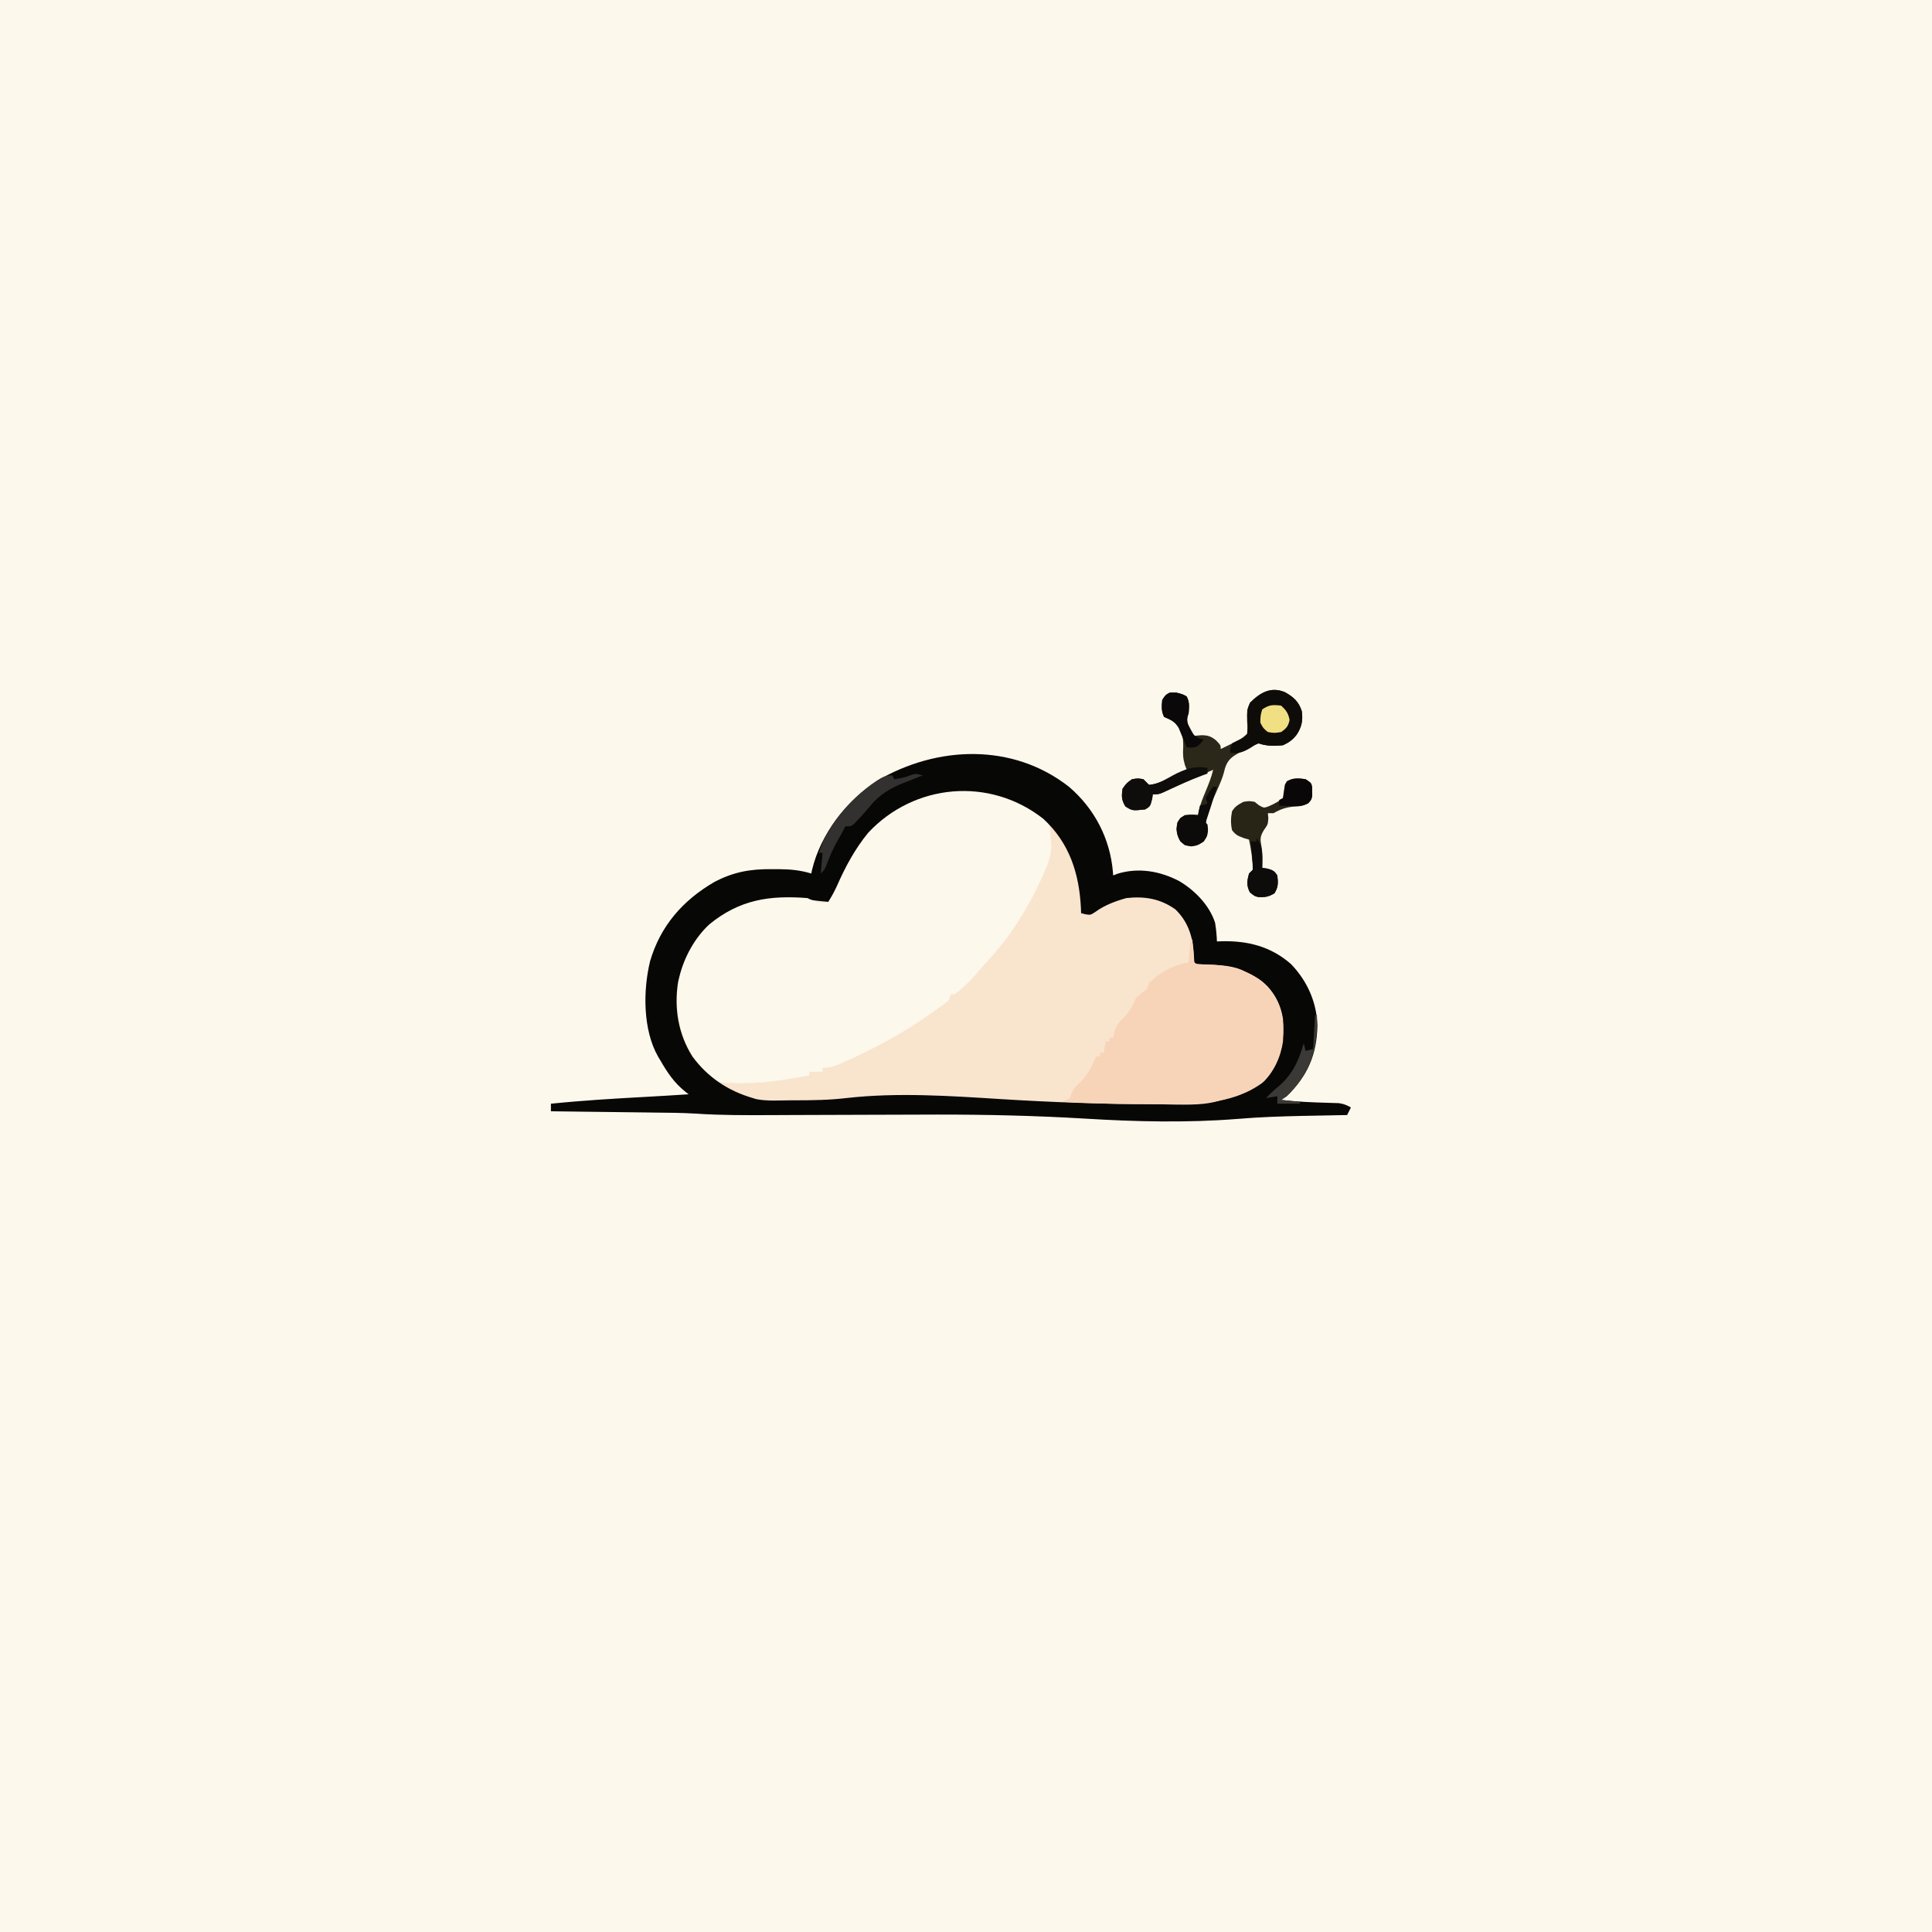 <svg version="1.1" xmlns="http://www.w3.org/2000/svg" width="1024" height="1024">
<rect width="100%" height="100%" fill="#808080" stroke="none"/>
<path d="M0 0 C337.92 0 675.84 0 1024 0 C1024 337.92 1024 675.84 1024 1024 C686.08 1024 348.16 1024 0 1024 C0 686.08 0 348.16 0 0 Z " fill="#FDF8EC" transform="translate(0,0)"/>
<path d="M0 0 C13.49 11.52 21.74 27.35 23.27 45.03 C23.31 45.67 23.36 46.31 23.41 46.97 C24.25 46.65 25.08 46.33 25.94 46 C37.08 42.7 48.29 44.69 58.41 49.97 C66.69 54.88 74.36 62.69 77.41 71.97 C77.98 75.3 78.28 78.6 78.41 81.97 C79.13 81.94 79.84 81.9 80.58 81.87 C94.64 81.49 106.97 84.56 117.73 94.01 C126.37 103.04 131.38 114.36 131.66 126.79 C131.32 142.02 126.44 153.27 115.41 163.97 C113.93 164.96 113.93 164.96 112.41 165.97 C120.73 166.93 129.01 167.27 137.38 167.49 C138.35 167.52 139.33 167.56 140.34 167.59 C141.22 167.62 142.1 167.64 143.01 167.67 C145.54 167.99 147.22 168.7 149.41 169.97 C148.75 171.29 148.09 172.61 147.41 173.97 C146.23 173.99 145.05 174.01 143.84 174.03 C138.3 174.13 132.76 174.24 127.23 174.35 C126.22 174.37 125.21 174.39 124.16 174.41 C112.42 174.66 100.75 175.04 89.04 176.04 C62.38 178.13 35.55 177.5 8.89 175.88 C-17.44 174.3 -43.69 173.69 -70.06 173.71 C-71.29 173.72 -71.29 173.72 -72.54 173.72 C-82.56 173.73 -92.57 173.77 -102.59 173.81 C-116.21 173.88 -129.82 173.91 -143.44 173.94 C-148.18 173.96 -152.92 173.97 -157.66 174 C-171 174.06 -184.31 174.12 -197.64 173.22 C-204.85 172.77 -212.08 172.74 -219.31 172.66 C-220.92 172.64 -222.53 172.61 -224.15 172.59 C-228.32 172.54 -232.49 172.49 -236.66 172.44 C-240.95 172.39 -245.23 172.33 -249.52 172.28 C-257.87 172.17 -266.23 172.07 -274.59 171.97 C-274.59 170.65 -274.59 169.33 -274.59 167.97 C-257.72 166.24 -240.85 165.24 -223.93 164.32 C-216.48 163.92 -209.03 163.45 -201.59 162.97 C-202.13 162.55 -202.67 162.12 -203.23 161.69 C-209.18 156.96 -212.84 151.52 -216.59 144.97 C-216.99 144.32 -217.39 143.66 -217.8 142.98 C-225.87 128.75 -225.81 107.96 -222.02 92.41 C-216.54 73.74 -204.71 60.2 -188.02 50.48 C-177.94 45.15 -168.83 43.5 -157.46 43.66 C-156.33 43.66 -155.21 43.65 -154.04 43.65 C-147.88 43.69 -142.48 44.16 -136.59 45.97 C-136.38 45.01 -136.38 45.01 -136.18 44.02 C-131.61 24.84 -117.89 7.51 -101.52 -3.3 C-69.98 -21.8 -29.86 -23.41 0 0 Z " fill="#F9E4CE" transform="translate(566.586,417.027)"/>
<path d="M0 0 C1.57 1.98 1.73 3.3 1.93 5.8 C1.99 6.53 2.06 7.26 2.12 8.01 C2.18 9.27 2.18 9.27 2.24 10.55 C2.3 11.65 2.37 12.74 2.44 13.86 C2.21 18.12 1.04 21.51 -0.64 25.37 C-0.95 26.1 -1.26 26.83 -1.58 27.58 C-9.06 44.73 -18.9 60.62 -31.68 74.32 C-33.63 76.41 -35.48 78.56 -37.32 80.74 C-40.78 84.71 -44.52 88.43 -48.76 91.55 C-49.42 91.55 -50.08 91.55 -50.76 91.55 C-51.09 92.54 -51.42 93.53 -51.76 94.55 C-53.32 95.96 -53.32 95.96 -55.34 97.41 C-56.08 97.95 -56.82 98.48 -57.59 99.03 C-58.39 99.6 -59.19 100.16 -60.01 100.74 C-60.83 101.32 -61.65 101.91 -62.49 102.51 C-76.72 112.54 -91.65 120.46 -107.51 127.55 C-108.18 127.86 -108.85 128.16 -109.53 128.47 C-112.92 129.95 -115 130.55 -118.76 130.55 C-118.76 131.21 -118.76 131.87 -118.76 132.55 C-121.07 132.55 -123.38 132.55 -125.76 132.55 C-125.76 133.21 -125.76 133.87 -125.76 134.55 C-139.5 137.03 -152.77 139.33 -166.76 138.55 C-167.56 138.57 -168.37 138.58 -169.19 138.6 C-174.69 138.48 -177.83 135.57 -181.59 131.92 C-193 119.48 -196.51 106.15 -195.89 89.56 C-195.01 75.83 -187.75 62.8 -177.76 53.55 C-165.94 43.67 -153.83 40.38 -138.76 40.37 C-137.14 40.35 -137.14 40.35 -135.49 40.33 C-134.44 40.33 -133.4 40.33 -132.32 40.32 C-131.38 40.32 -130.43 40.32 -129.45 40.31 C-126.55 40.57 -124.43 41.4 -121.76 42.55 C-118.68 43.14 -118.68 43.14 -115.76 42.55 C-113.19 39 -111.55 34.96 -109.76 30.97 C-105.66 21.91 -101.31 14.11 -94.76 6.55 C-94.14 5.82 -93.52 5.09 -92.88 4.33 C-68.36 -22.34 -27.21 -22.32 0 0 Z " fill="#FCF8EB" transform="translate(554.762,435.445)"/>
<path d="M0 0 C13.49 11.52 21.74 27.35 23.27 45.03 C23.31 45.67 23.36 46.31 23.41 46.97 C24.25 46.65 25.08 46.33 25.94 46 C37.08 42.7 48.29 44.69 58.41 49.97 C66.69 54.88 74.36 62.69 77.41 71.97 C77.98 75.3 78.28 78.6 78.41 81.97 C79.13 81.94 79.84 81.9 80.58 81.87 C94.64 81.49 106.97 84.56 117.73 94.01 C126.37 103.04 131.38 114.36 131.66 126.79 C131.32 142.02 126.44 153.27 115.41 163.97 C113.93 164.96 113.93 164.96 112.41 165.97 C120.73 166.93 129.01 167.27 137.38 167.49 C138.35 167.52 139.33 167.56 140.34 167.59 C141.22 167.62 142.1 167.64 143.01 167.67 C145.54 167.99 147.22 168.7 149.41 169.97 C148.75 171.29 148.09 172.61 147.41 173.97 C146.23 173.99 145.05 174.01 143.84 174.03 C138.3 174.13 132.76 174.24 127.23 174.35 C126.22 174.37 125.21 174.39 124.16 174.41 C112.42 174.66 100.75 175.04 89.04 176.04 C62.38 178.13 35.55 177.5 8.89 175.88 C-17.44 174.3 -43.69 173.69 -70.06 173.71 C-71.29 173.72 -71.29 173.72 -72.54 173.72 C-82.56 173.73 -92.57 173.77 -102.59 173.81 C-116.21 173.88 -129.82 173.91 -143.44 173.94 C-148.18 173.96 -152.92 173.97 -157.66 174 C-171 174.06 -184.31 174.12 -197.64 173.22 C-204.85 172.77 -212.08 172.74 -219.31 172.66 C-220.92 172.64 -222.53 172.61 -224.15 172.59 C-228.32 172.54 -232.49 172.49 -236.66 172.44 C-240.95 172.39 -245.23 172.33 -249.52 172.28 C-257.87 172.17 -266.23 172.07 -274.59 171.97 C-274.59 170.65 -274.59 169.33 -274.59 167.97 C-257.72 166.24 -240.85 165.24 -223.93 164.32 C-216.48 163.92 -209.03 163.45 -201.59 162.97 C-202.13 162.55 -202.67 162.12 -203.23 161.69 C-209.18 156.96 -212.84 151.52 -216.59 144.97 C-216.99 144.32 -217.39 143.66 -217.8 142.98 C-225.87 128.75 -225.81 107.96 -222.02 92.41 C-216.54 73.74 -204.71 60.2 -188.02 50.48 C-177.94 45.15 -168.83 43.5 -157.46 43.66 C-156.33 43.66 -155.21 43.65 -154.04 43.65 C-147.88 43.69 -142.48 44.16 -136.59 45.97 C-136.38 45.01 -136.38 45.01 -136.18 44.02 C-131.61 24.84 -117.89 7.51 -101.52 -3.3 C-69.98 -21.8 -29.86 -23.41 0 0 Z M-106.5 24.41 C-113.54 33.06 -118.6 42.54 -123.08 52.7 C-124.41 55.6 -125.88 58.27 -127.59 60.97 C-129.04 60.83 -130.5 60.68 -131.96 60.54 C-132.77 60.45 -133.59 60.37 -134.42 60.29 C-136.59 59.97 -136.59 59.97 -138.59 58.97 C-158.84 57.36 -174.73 59.86 -190.71 72.97 C-198.56 80.29 -204.08 90.56 -206.59 100.97 C-206.86 102.1 -206.86 102.1 -207.14 103.24 C-209.42 117.14 -207.13 131 -199.59 142.97 C-191.42 153.99 -180.7 161.15 -167.59 164.97 C-167.03 165.15 -166.47 165.32 -165.89 165.51 C-159.86 166.73 -153.36 166.17 -147.21 166.16 C-146.41 166.16 -145.62 166.16 -144.8 166.16 C-135.81 166.16 -126.95 166.03 -118.02 164.97 C-90.88 161.9 -62.98 163.83 -35.79 165.54 C-9.31 167.18 17.19 168.16 43.73 168.22 C45.18 168.23 45.18 168.23 46.66 168.24 C76.96 168.87 76.96 168.87 103.41 155.97 C111.95 145.8 114.29 136.1 113.41 122.97 C112.05 114.38 108.02 107.46 101.05 102.18 C98.56 100.61 96.06 99.25 93.41 97.97 C92.74 97.64 92.07 97.32 91.37 96.98 C84.84 94.34 77.86 94.44 70.91 94.18 C67.41 93.97 67.41 93.97 66.41 92.97 C66.28 91.16 66.18 89.35 66.1 87.54 C65.42 78.69 62.82 71.23 56.41 64.97 C48.36 59.26 40.07 57.91 30.41 58.97 C24.53 60.61 18.87 62.72 13.91 66.35 C11.41 67.97 11.41 67.97 8.76 67.57 C7.98 67.38 7.21 67.18 6.41 66.97 C6.38 65.72 6.38 65.72 6.34 64.44 C5.44 45.95 0.27 29.79 -13.59 16.97 C-41.94 -5.39 -81.95 -1.87 -106.5 24.41 Z " fill="#070706" transform="translate(566.586,417.027)"/>
<path d="M0 0 C0.33 0 0.66 0 1 0 C1.06 0.85 1.12 1.71 1.18 2.59 C1.27 3.69 1.35 4.8 1.44 5.94 C1.52 7.04 1.6 8.14 1.68 9.28 C1.7 11.91 1.7 11.91 3 13 C4.82 13.08 6.65 13.15 8.47 13.19 C20.49 13.51 32.23 16.17 41 25 C48.48 34.01 49.75 42.51 49 54 C47.89 62.04 44.1 70.51 38 76 C21.15 88.09 0.69 87.33 -19.23 87.21 C-22.23 87.19 -25.24 87.19 -28.24 87.19 C-41.51 87.16 -54.74 86.71 -68 86 C-67.36 85.72 -66.71 85.43 -66.05 85.14 C-63.8 84.18 -63.8 84.18 -63.19 81.81 C-61.96 78.9 -60.97 77.9 -58.69 75.81 C-54.48 71.84 -52.29 67.25 -50 62 C-49.34 62 -48.68 62 -48 62 C-48 61.34 -48 60.68 -48 60 C-47.34 60 -46.68 60 -46 60 C-45.67 58.02 -45.34 56.04 -45 54 C-44.34 54 -43.68 54 -43 54 C-43 53.34 -43 52.68 -43 52 C-42.34 52 -41.68 52 -41 52 C-40.77 50.95 -40.55 49.9 -40.31 48.81 C-39.17 44.79 -37.06 42.84 -34 40 C-31.83 36.98 -30.18 34.53 -29 31 C-27 29.33 -25 27.67 -23 26 C-22.5 24.51 -22.5 24.51 -22 23 C-15.69 17.04 -9.49 13.7 -1 12 C-0.67 8.04 -0.34 4.08 0 0 Z " fill="#F7D4B8" transform="translate(631,498)"/>
<path d="M0 0 C4.56 2.58 7.24 4.94 8.89 10.08 C9.52 15.06 8.82 18.37 6.14 22.5 C3.96 25.26 2.08 26.6 -1.11 28.08 C-5.67 28.58 -9.76 28.53 -14.11 27.08 C-16.95 28 -19.5 29.53 -22.11 30.96 C-22.84 31.32 -23.56 31.67 -24.31 32.04 C-28.26 34.2 -30.42 35.86 -31.82 40.21 C-32.12 41.38 -32.12 41.38 -32.43 42.57 C-33.18 45.34 -34.24 47.83 -35.41 50.46 C-35.81 51.38 -36.21 52.3 -36.62 53.25 C-37.45 55.15 -38.29 57.03 -39.15 58.91 C-41.51 64.42 -42.59 68.27 -41.29 74.2 C-41.11 76.08 -41.11 76.08 -43.11 79.14 C-46.85 81.56 -48.74 81.88 -53.11 81.08 C-56.34 78.35 -57.03 76.7 -57.61 72.52 C-57.11 69.08 -57.11 69.08 -55.55 66.64 C-52.29 64.56 -49.9 64.79 -46.11 65.08 C-46.01 64.41 -45.91 63.74 -45.8 63.05 C-44.95 59.38 -43.56 55.99 -42.11 52.52 C-40.55 48.75 -39.04 45.07 -38.11 41.08 C-42.84 43.17 -47.56 45.28 -52.26 47.44 C-53.12 47.83 -53.98 48.23 -54.87 48.63 C-56.64 49.44 -58.41 50.26 -60.18 51.08 C-61.46 51.66 -61.46 51.66 -62.76 52.25 C-63.53 52.61 -64.29 52.96 -65.08 53.32 C-67.11 54.08 -67.11 54.08 -70.11 54.08 C-70.22 54.85 -70.32 55.61 -70.43 56.39 C-71.47 60.46 -71.47 60.46 -74.11 62.08 C-80.91 62.84 -80.91 62.84 -84.61 60.52 C-86.72 57.09 -86.74 55.04 -86.11 51.08 C-83.99 48.14 -83.99 48.14 -81.11 46.08 C-77.99 45.58 -77.99 45.58 -75.11 46.08 C-74.11 47.08 -73.11 48.08 -72.11 49.08 C-67.44 48.67 -63.46 46.53 -59.3 44.52 C-58.61 44.19 -57.92 43.86 -57.2 43.52 C-55.5 42.71 -53.81 41.9 -52.11 41.08 C-52.45 40.21 -52.78 39.35 -53.12 38.45 C-54.13 35.04 -54.2 32.66 -53.99 29.14 C-53.9 23.43 -54.51 20.54 -58.11 16.08 C-61.18 14.26 -61.18 14.26 -64.11 13.08 C-65.66 9.99 -65.41 7.49 -65.11 4.08 C-63.55 1.58 -63.55 1.58 -61.11 0.08 C-57.64 0.14 -55.19 0.45 -52.18 2.21 C-50.5 5.16 -50.88 7.76 -51.11 11.08 C-51.32 11.73 -51.53 12.37 -51.75 13.04 C-52.23 15.75 -51.49 16.95 -50.18 19.33 C-49.8 20.04 -49.42 20.74 -49.02 21.47 C-48.72 22 -48.42 22.53 -48.11 23.08 C-46.92 22.98 -45.72 22.88 -44.49 22.77 C-41.06 22.75 -39.27 23.29 -36.61 25.46 C-34.11 28.08 -34.11 28.08 -34.11 30.08 C-32.53 29.32 -30.94 28.54 -29.36 27.77 C-28.48 27.34 -27.6 26.91 -26.69 26.47 C-23.14 24.63 -23.14 24.63 -20.11 22.08 C-19.78 19.08 -19.78 19.08 -20.11 15.77 C-20.23 11.58 -20.25 9.4 -18.55 5.52 C-13.31 0.28 -7.48 -3.25 0 0 Z " fill="#2B2819" transform="translate(681.113,366.918)"/>
<path d="M0 0 C3 2 3 2 3.43 4.06 C3.44 5.24 3.44 5.24 3.44 6.44 C3.46 7.22 3.48 8 3.5 8.81 C3 11 3 11 1.28 12.75 C-1.29 14.16 -2.97 14.39 -5.88 14.5 C-10.24 14.8 -13.15 15.84 -17 18 C-17.99 18 -18.98 18 -20 18 C-19.88 19.3 -19.88 19.3 -19.75 20.62 C-20 24 -20 24 -22.06 26.88 C-24.23 30.37 -24.12 31.87 -23.36 35.83 C-22.74 39.53 -22.92 43.26 -23 47 C-22.24 47.1 -21.47 47.21 -20.69 47.31 C-17.7 48.08 -16.64 48.41 -15 51 C-14.51 54.86 -14.44 57.09 -16.5 60.44 C-19.53 62.33 -21.56 62.64 -25.09 62.45 C-27 62 -27 62 -29.56 59.94 C-31.42 56.14 -31.07 54.04 -30 50 C-29.34 49.34 -28.68 48.68 -28 48 C-27.94 45.49 -27.94 45.49 -28.31 42.69 C-28.46 41.27 -28.46 41.27 -28.61 39.82 C-28.97 37.19 -29.45 34.6 -30 32 C-30.93 31.73 -31.86 31.46 -32.81 31.19 C-35.9 30.04 -37.05 29.53 -39 27 C-39.75 23.59 -39.67 20.42 -39 17 C-37.25 14.28 -35.95 13.64 -33 12 C-29.94 11.5 -29.94 11.5 -27 12 C-26.26 12.6 -25.51 13.2 -24.75 13.81 C-22.09 15.3 -22.09 15.3 -19.5 14.33 C-16.71 13.11 -14.39 11.9 -12 10 C-10.93 6.45 -10.93 6.45 -11 3 C-8.75 -1.1 -4.18 -0.65 0 0 Z " fill="#292516" transform="translate(692,413)"/>
<path d="M0 0 C4.56 2.58 7.24 4.94 8.89 10.08 C9.52 15.06 8.82 18.37 6.14 22.5 C3.96 25.26 2.08 26.6 -1.11 28.08 C-5.67 28.58 -9.76 28.53 -14.11 27.08 C-16.25 28.07 -16.25 28.07 -18.43 29.52 C-22.18 31.74 -24.67 32.65 -29.11 32.08 C-29.11 29.89 -29.11 29.89 -28.11 27.08 C-26.78 26.37 -25.42 25.71 -24.05 25.08 C-21.78 23.96 -21.78 23.96 -20.11 22.08 C-19.68 18.7 -19.87 15.58 -20.07 12.18 C-20.11 9.08 -20.11 9.08 -18.55 5.52 C-13.31 0.28 -7.48 -3.25 0 0 Z " fill="#0E0C09" transform="translate(681.113,366.918)"/>
<path d="M0 0 C-1.15 0.45 -2.29 0.89 -3.47 1.36 C-5 1.97 -6.53 2.58 -8.06 3.19 C-8.81 3.48 -9.57 3.77 -10.34 4.07 C-17.11 6.8 -22.85 10.15 -27.5 15.88 C-29.85 18.66 -32.22 21.38 -34.75 24 C-35.3 24.58 -35.85 25.15 -36.42 25.75 C-38 27 -38 27 -41 27 C-41.28 27.57 -41.56 28.15 -41.85 28.74 C-42.96 30.92 -44.15 33.01 -45.38 35.12 C-47.7 39.27 -49.47 43.48 -51.11 47.93 C-52 50 -52 50 -54 52 C-53.67 48.37 -53.34 44.74 -53 41 C-53.66 41 -54.32 41 -55 41 C-50.25 25.31 -35.93 9.72 -22 1.38 C-19 0 -19 0 -16 0 C-15.5 0.99 -15.5 0.99 -15 2 C-11.91 1.57 -9.25 1.11 -6.38 -0.12 C-3.66 -1.12 -2.69 -0.81 0 0 Z " fill="#32312F" transform="translate(489,411)"/>
<path d="M0 0 C0 0.99 0 1.98 0 3 C-0.79 3.29 -1.58 3.58 -2.39 3.88 C-9.55 6.58 -16.43 9.52 -23.32 12.86 C-26 14 -26 14 -29 14 C-29.15 15.14 -29.15 15.14 -29.31 16.31 C-30.35 20.38 -30.35 20.38 -33 22 C-39.79 22.75 -39.79 22.75 -43.5 20.44 C-45.61 17.01 -45.62 14.96 -45 11 C-42.88 8.06 -42.88 8.06 -40 6 C-36.88 5.5 -36.88 5.5 -34 6 C-33 7 -32 8 -31 9 C-26.2 8.64 -22.44 6.2 -18.31 3.94 C-12.12 0.67 -7.12 -1.23 0 0 Z " fill="#0E0D0C" transform="translate(640,407)"/>
<path d="M0 0 C0.66 0 1.32 0 2 0 C0.12 6.38 -1.86 12.71 -4 19 C-3.67 19.33 -3.34 19.66 -3 20 C-2.46 23.99 -2.68 25.56 -5.06 28.88 C-8 31 -8 31 -11.56 31.62 C-15 31 -15 31 -17.44 28.94 C-19.39 25.27 -19.6 23.1 -19 19 C-17.44 16.56 -17.44 16.56 -15 15 C-11.25 14.75 -11.25 14.75 -8 15 C-7.67 13.35 -7.34 11.7 -7 10 C-5.68 9.67 -4.36 9.34 -3 9 C-3.33 8.01 -3.66 7.02 -4 6 C-2.19 2.81 -2.19 2.81 0 0 Z " fill="#0C0B09" transform="translate(643,417)"/>
<path d="M0 0 C2.69 4.04 3.13 6.96 3.06 11.75 C3.05 12.55 3.04 13.35 3.04 14.17 C3.02 14.78 3.01 15.38 3 16 C3.76 16.1 4.53 16.21 5.31 16.31 C8.3 17.08 9.36 17.41 11 20 C11.49 23.86 11.56 26.09 9.5 29.44 C6.47 31.33 4.44 31.64 0.91 31.45 C-1 31 -1 31 -3.56 28.94 C-5.42 25.14 -5.07 23.04 -4 19 C-3.34 18.34 -2.68 17.68 -2 17 C-2.02 14.41 -2.14 11.95 -2.38 9.38 C-2.43 8.67 -2.49 7.96 -2.55 7.23 C-2.69 5.49 -2.84 3.74 -3 2 C-2.01 2 -1.02 2 0 2 C0 1.34 0 0.68 0 0 Z " fill="#0E0C0B" transform="translate(666,444)"/>
<path d="M0 0 C3.44 0.94 3.44 0.94 5.38 2.06 C7.05 5.02 6.67 7.61 6.44 10.94 C6.23 11.59 6.03 12.23 5.82 12.9 C5.2 16.2 6.65 18.3 8.18 21.16 C9.89 23.57 11.59 24.31 14.44 24.94 C11.11 28.88 11.11 28.88 7.69 29.19 C6.95 29.11 6.2 29.02 5.44 28.94 C5 27.91 4.57 26.88 4.12 25.81 C3.85 25.18 3.57 24.54 3.28 23.88 C2.54 22.16 1.83 20.43 1.12 18.69 C-0.96 15.3 -2.97 14.5 -6.56 12.94 C-8.11 9.85 -7.86 7.34 -7.56 3.94 C-5.29 0.31 -4.31 -0.08 0 0 Z " fill="#0A0808" transform="translate(623.562,367.062)"/>
<path d="M0 0 C0.33 0 0.66 0 1 0 C1.53 16.83 -1.6 28.61 -13.17 41.22 C-15 43 -15 43 -18 45 C-14.7 45.33 -11.4 45.66 -8 46 C-8 46.33 -8 46.66 -8 47 C-11.96 47 -15.92 47 -20 47 C-20 45.68 -20 44.36 -20 43 C-22.97 43.5 -22.97 43.5 -26 44 C-24.13 42.05 -22.24 40.19 -20.13 38.49 C-12.24 32.08 -8.8 24.63 -6 15 C-5.67 16.32 -5.34 17.64 -5 19 C-3.68 18.67 -2.36 18.34 -1 18 C-0.67 12.06 -0.34 6.12 0 0 Z " fill="#3A3936" transform="translate(697,538)"/>
<path d="M0 0 C3 2 3 2 3.43 4.06 C3.44 5.24 3.44 5.24 3.44 6.44 C3.47 7.61 3.47 7.61 3.5 8.81 C3 11 3 11 1.39 12.77 C-1.79 14.41 -4.19 14.29 -7.75 14.19 C-8.92 14.16 -10.09 14.13 -11.3 14.11 C-12.19 14.07 -13.08 14.04 -14 14 C-14 13.01 -14 12.02 -14 11 C-13.34 10.67 -12.68 10.34 -12 10 C-11.78 8.33 -11.78 8.33 -11.56 6.62 C-11 3 -11 3 -9.94 1.06 C-6.82 -0.65 -3.48 -0.54 0 0 Z " fill="#090707" transform="translate(692,413)"/>
<path d="M0 0 C2.7 2.42 3.81 4.01 4.5 7.56 C3.81 10.92 2.82 12.05 0 14 C-3.5 14.56 -3.5 14.56 -7 14 C-9.5 11.94 -9.5 11.94 -11 9 C-10.94 5.31 -10.94 5.31 -10 2 C-6.27 -0.49 -4.42 -0.54 0 0 Z " fill="#F1DF83" transform="translate(679,374)"/>
</svg>
